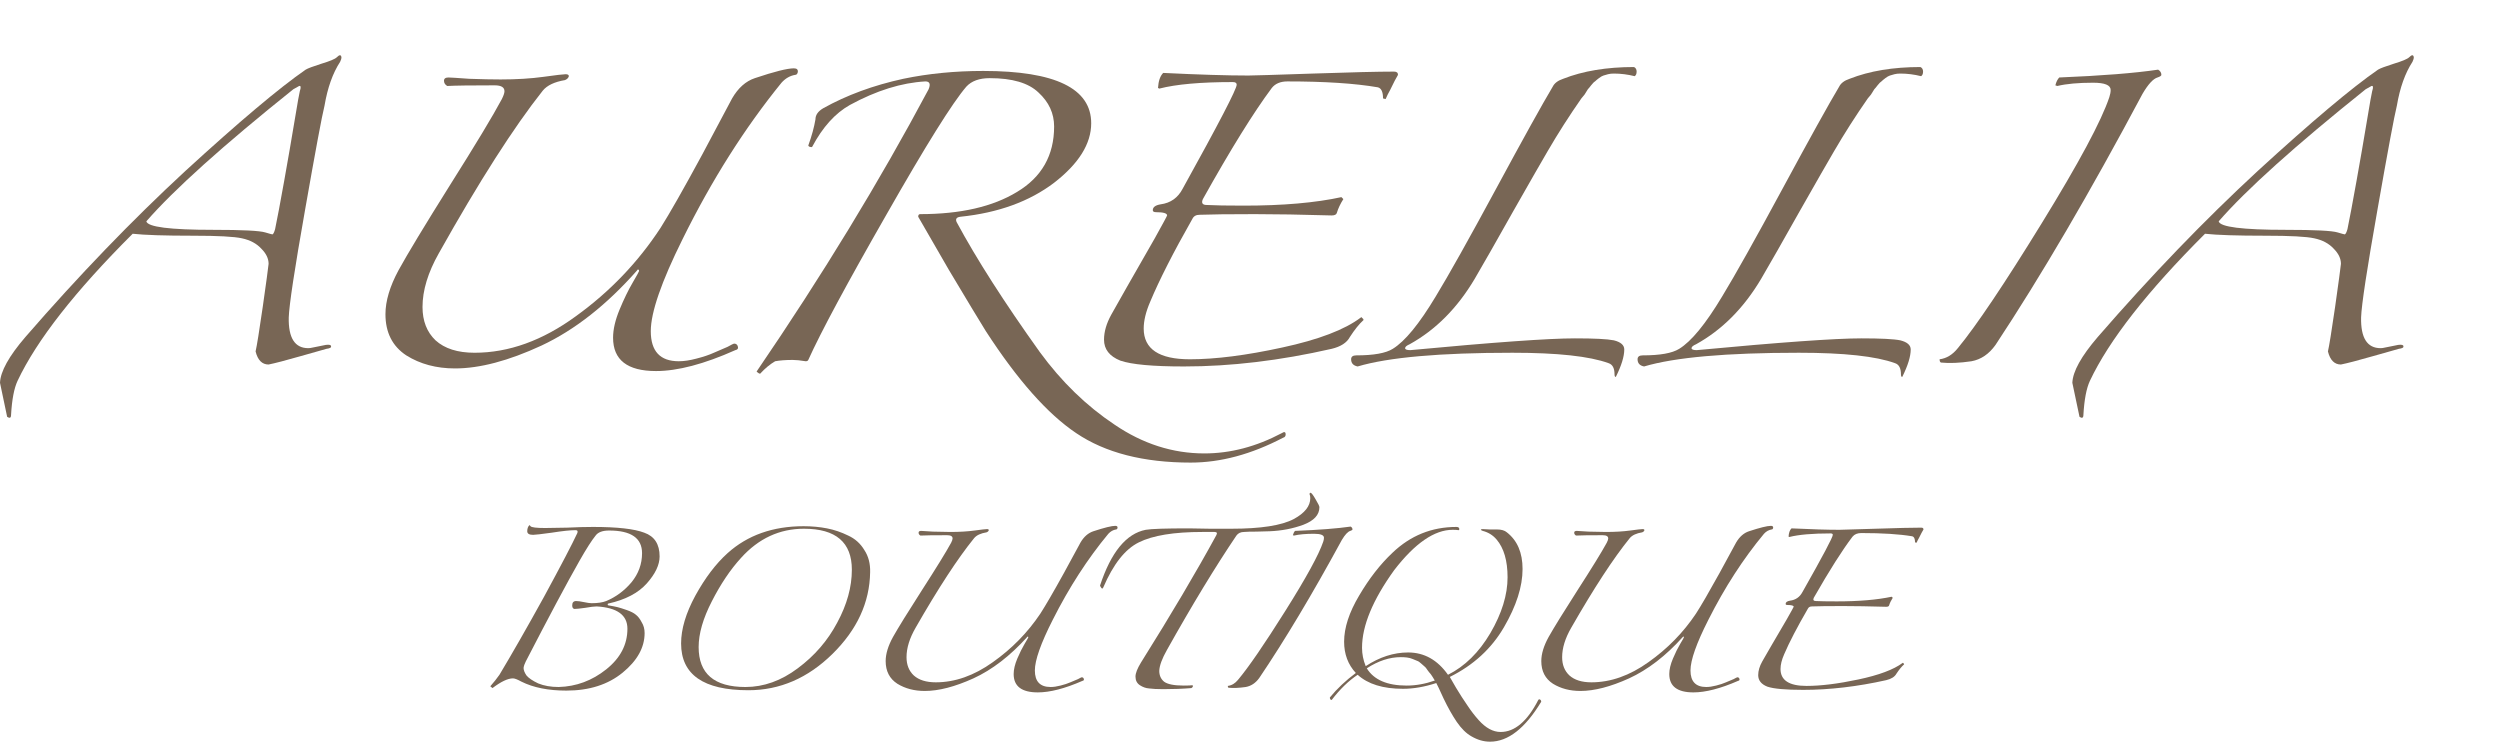 <svg xmlns="http://www.w3.org/2000/svg" fill="none" viewBox="0 53.176 130.865 39.008" style="max-height: 500px" width="130.865" height="39.008">
<path fill="#786655" d="M31.044 80.759C32.307 80.759 33.2 80.859 33.724 81.06C34.26 81.248 34.528 81.663 34.528 82.303C34.528 82.742 34.304 83.213 33.858 83.715C33.411 84.217 32.741 84.569 31.848 84.769C31.822 84.769 31.81 84.788 31.81 84.826C31.81 84.851 31.822 84.864 31.848 84.864C32.065 84.901 32.224 84.933 32.326 84.958C32.428 84.983 32.588 85.033 32.805 85.108C33.022 85.184 33.181 85.265 33.283 85.353C33.398 85.441 33.5 85.573 33.59 85.749C33.692 85.912 33.743 86.1 33.743 86.314C33.743 87.067 33.36 87.757 32.594 88.385C31.829 89.012 30.846 89.326 29.647 89.326C28.702 89.326 27.918 89.169 27.292 88.856C27.088 88.743 26.941 88.686 26.852 88.686C26.584 88.686 26.227 88.856 25.78 89.194L25.665 89.1C25.844 88.899 26.003 88.699 26.144 88.498C26.807 87.393 27.586 86.031 28.479 84.412C29.385 82.742 29.966 81.631 30.221 81.079C30.259 80.978 30.227 80.928 30.125 80.928C29.857 80.928 29.442 80.972 28.881 81.06C28.332 81.135 28.007 81.173 27.905 81.173C27.701 81.173 27.599 81.11 27.599 80.985C27.599 80.847 27.637 80.74 27.713 80.665C27.726 80.665 27.745 80.683 27.771 80.721C27.822 80.784 28.077 80.815 28.536 80.815C28.792 80.815 29.174 80.809 29.685 80.796C30.208 80.771 30.661 80.759 31.044 80.759ZM33.609 82.133C33.609 81.343 33.035 80.947 31.886 80.947C31.542 80.947 31.305 81.035 31.178 81.211C30.974 81.462 30.693 81.901 30.336 82.529C29.659 83.721 28.721 85.479 27.522 87.801C27.458 87.927 27.42 88.04 27.407 88.14C27.407 88.253 27.458 88.385 27.56 88.535C27.675 88.673 27.879 88.811 28.173 88.95C28.479 89.075 28.836 89.138 29.245 89.138C30.163 89.113 30.993 88.805 31.733 88.215C32.473 87.625 32.843 86.916 32.843 86.088C32.843 85.372 32.307 84.983 31.235 84.92C31.108 84.92 30.904 84.945 30.623 84.995C30.355 85.033 30.17 85.052 30.068 85.052C29.991 85.039 29.953 84.977 29.953 84.864C29.953 84.713 30.023 84.638 30.163 84.638C30.253 84.638 30.387 84.656 30.565 84.694C30.744 84.732 30.878 84.751 30.967 84.751C31.286 84.751 31.542 84.713 31.733 84.638C32.243 84.424 32.684 84.098 33.054 83.659C33.424 83.207 33.609 82.698 33.609 82.133Z"/>
<path fill="#786655" d="M45.548 83.131C45.523 84.713 44.866 86.138 43.577 87.406C42.288 88.673 40.821 89.307 39.175 89.307C36.827 89.307 35.653 88.491 35.653 86.859C35.653 86.106 35.901 85.272 36.399 84.355C36.91 83.426 37.471 82.686 38.084 82.133C39.13 81.192 40.457 80.721 42.065 80.721C42.499 80.721 42.907 80.759 43.29 80.834C43.673 80.909 44.043 81.035 44.4 81.211C44.757 81.374 45.038 81.625 45.242 81.964C45.459 82.29 45.561 82.679 45.548 83.131ZM44.591 82.999C44.591 81.568 43.756 80.853 42.084 80.853C40.808 80.853 39.711 81.361 38.792 82.378C38.23 82.993 37.72 83.753 37.26 84.656C36.801 85.548 36.571 86.345 36.571 87.048C36.571 88.441 37.388 89.138 39.021 89.138C39.978 89.138 40.891 88.811 41.759 88.159C42.639 87.506 43.328 86.709 43.826 85.767C44.336 84.826 44.591 83.903 44.591 82.999Z"/>
<path fill="#786655" d="M58.42 80.891C58.267 80.916 58.133 80.991 58.018 81.117C56.934 82.422 55.964 83.922 55.109 85.617C54.484 86.847 54.171 87.732 54.171 88.272C54.171 88.849 54.445 89.138 54.994 89.138C55.147 89.138 55.319 89.113 55.511 89.063C55.715 89.012 55.887 88.956 56.028 88.893C56.181 88.83 56.315 88.774 56.43 88.724C56.544 88.661 56.608 88.629 56.621 88.629C56.685 88.629 56.723 88.661 56.736 88.724C56.749 88.774 56.723 88.805 56.659 88.818C55.741 89.219 54.962 89.42 54.324 89.42C53.482 89.42 53.061 89.1 53.061 88.46C53.061 88.222 53.125 87.952 53.252 87.65C53.38 87.349 53.508 87.092 53.635 86.878C53.763 86.665 53.827 86.552 53.827 86.539C53.827 86.514 53.82 86.502 53.807 86.502C53.795 86.489 53.782 86.496 53.769 86.521C52.876 87.512 51.938 88.234 50.955 88.686C49.986 89.125 49.137 89.345 48.41 89.345C47.861 89.345 47.382 89.219 46.974 88.968C46.566 88.705 46.361 88.309 46.361 87.782C46.361 87.406 46.489 86.985 46.744 86.521C47.012 86.044 47.516 85.228 48.257 84.073C49.009 82.905 49.52 82.077 49.788 81.587C49.839 81.487 49.864 81.412 49.864 81.361C49.864 81.248 49.769 81.192 49.577 81.192C48.875 81.192 48.41 81.198 48.18 81.211C48.116 81.173 48.084 81.123 48.084 81.06C48.084 80.997 48.129 80.966 48.218 80.966C48.269 80.966 48.473 80.978 48.831 81.004C49.201 81.016 49.507 81.022 49.749 81.022C50.222 81.022 50.643 80.997 51.013 80.947C51.383 80.897 51.6 80.872 51.664 80.872C51.727 80.872 51.759 80.891 51.759 80.928C51.746 80.978 51.708 81.016 51.644 81.041C51.338 81.091 51.121 81.192 50.994 81.343C50.139 82.397 49.118 83.96 47.931 86.031C47.612 86.583 47.453 87.098 47.453 87.575C47.453 87.977 47.58 88.297 47.835 88.535C48.103 88.774 48.486 88.893 48.984 88.893C49.992 88.893 50.987 88.542 51.97 87.839C52.965 87.136 53.795 86.288 54.458 85.297C54.726 84.882 55.135 84.18 55.683 83.188C56.232 82.183 56.525 81.644 56.564 81.568C56.742 81.267 56.966 81.073 57.234 80.985C57.808 80.796 58.191 80.702 58.382 80.702C58.471 80.702 58.51 80.74 58.497 80.815C58.484 80.865 58.459 80.891 58.42 80.891Z"/>
<path fill="#786655" d="M63.573 81.022H62.941C61.448 81.022 60.338 81.204 59.611 81.568C58.896 81.92 58.277 82.704 57.754 83.922C57.716 84.01 57.671 84.004 57.62 83.903C57.607 83.891 57.594 83.866 57.582 83.828C58.156 82.083 58.953 81.11 59.974 80.909C60.255 80.859 61.008 80.834 62.233 80.834C62.488 80.834 62.858 80.84 63.343 80.853C63.828 80.853 64.198 80.853 64.453 80.853C65.997 80.853 67.088 80.683 67.727 80.344C68.301 80.031 68.588 79.667 68.588 79.252C68.588 79.165 68.575 79.096 68.55 79.045C68.55 78.995 68.569 78.97 68.607 78.97C68.658 78.983 68.747 79.102 68.875 79.328C69.003 79.541 69.066 79.673 69.066 79.723C69.066 80.125 68.786 80.432 68.224 80.646C67.675 80.847 67.088 80.96 66.463 80.985C66.323 80.985 66.093 80.991 65.774 81.004C65.468 81.004 65.251 81.01 65.123 81.022C64.945 81.022 64.811 81.085 64.721 81.211C63.611 82.855 62.399 84.851 61.085 87.198C60.829 87.65 60.695 88.014 60.683 88.291C60.683 88.529 60.766 88.717 60.931 88.856C61.11 88.993 61.455 89.063 61.965 89.063C62.195 89.063 62.348 89.056 62.424 89.044C62.463 89.094 62.444 89.144 62.367 89.194C61.92 89.232 61.429 89.251 60.893 89.251C60.574 89.251 60.325 89.238 60.147 89.213C59.981 89.201 59.821 89.144 59.668 89.044C59.515 88.943 59.438 88.793 59.438 88.592C59.438 88.416 59.534 88.171 59.725 87.858C61.308 85.334 62.622 83.112 63.669 81.192C63.732 81.079 63.7 81.022 63.573 81.022Z"/>
<path fill="#786655" d="M64.27 89.081C64.475 89.056 64.653 88.95 64.806 88.761C65.355 88.109 66.178 86.91 67.275 85.165C68.373 83.42 69.037 82.209 69.266 81.531C69.292 81.456 69.304 81.386 69.304 81.324C69.304 81.186 69.132 81.117 68.788 81.117C68.354 81.117 68.003 81.148 67.735 81.211L67.677 81.192C67.703 81.091 67.741 81.016 67.792 80.966C69.043 80.916 70.013 80.84 70.702 80.74C70.766 80.778 70.797 80.828 70.797 80.891C70.797 80.916 70.759 80.941 70.683 80.966C70.555 81.004 70.408 81.16 70.242 81.437C68.698 84.274 67.256 86.684 65.916 88.667C65.725 88.931 65.489 89.088 65.208 89.138C64.864 89.188 64.564 89.201 64.309 89.176C64.283 89.163 64.27 89.132 64.27 89.081Z"/>
<path fill="#786655" d="M80.676 89.91C79.834 91.303 78.941 92 77.997 92C77.665 92 77.34 91.906 77.02 91.718C76.752 91.567 76.497 91.316 76.255 90.964C76.025 90.625 75.796 90.218 75.566 89.74C75.349 89.263 75.221 88.993 75.183 88.931C74.57 89.132 73.99 89.232 73.441 89.232C72.395 89.232 71.604 88.987 71.068 88.498C70.596 88.811 70.142 89.251 69.709 89.816C69.645 89.816 69.613 89.772 69.613 89.684C69.996 89.219 70.449 88.793 70.972 88.404C70.564 87.964 70.359 87.418 70.359 86.765C70.359 86.037 70.621 85.234 71.144 84.355C71.667 83.464 72.248 82.717 72.886 82.115C73.83 81.211 74.947 80.759 76.236 80.759C76.338 80.759 76.389 80.796 76.389 80.872C76.389 80.909 76.376 80.928 76.351 80.928C76.274 80.916 76.172 80.909 76.044 80.909C75.087 80.909 74.066 81.612 72.982 83.018C71.859 84.575 71.297 85.931 71.297 87.085C71.297 87.412 71.361 87.732 71.489 88.046C72.216 87.569 72.956 87.33 73.709 87.33C74.551 87.33 75.247 87.719 75.796 88.498C76.676 88.058 77.416 87.33 78.016 86.314C78.616 85.284 78.915 84.311 78.915 83.395C78.915 82.529 78.724 81.87 78.341 81.418C78.15 81.192 77.907 81.041 77.614 80.966C77.55 80.941 77.518 80.922 77.518 80.909C77.518 80.884 77.55 80.872 77.614 80.872C77.678 80.872 77.799 80.878 77.978 80.891C78.156 80.891 78.284 80.891 78.36 80.891C78.59 80.891 78.762 80.941 78.877 81.041C79.426 81.468 79.7 82.108 79.7 82.962C79.7 83.878 79.375 84.895 78.724 86.012C78.073 87.129 77.129 87.996 75.891 88.611C75.917 88.648 76.025 88.837 76.217 89.176C76.421 89.514 76.618 89.822 76.81 90.098C77.001 90.387 77.199 90.644 77.403 90.87C77.773 91.284 78.156 91.492 78.552 91.492C79.292 91.492 79.949 90.933 80.523 89.816C80.549 89.778 80.581 89.772 80.619 89.797C80.657 89.822 80.676 89.86 80.676 89.91ZM75.106 88.799C75.094 88.774 75.055 88.711 74.992 88.611C74.928 88.51 74.883 88.448 74.858 88.422C74.832 88.397 74.787 88.341 74.724 88.253C74.66 88.153 74.609 88.09 74.57 88.065C74.532 88.027 74.475 87.977 74.398 87.914C74.322 87.839 74.245 87.788 74.168 87.763C74.105 87.738 74.028 87.707 73.939 87.669C73.85 87.632 73.754 87.606 73.652 87.594C73.55 87.581 73.441 87.575 73.326 87.575C72.739 87.575 72.146 87.77 71.546 88.159C71.916 88.761 72.612 89.063 73.632 89.063C74.118 89.063 74.609 88.975 75.106 88.799Z"/>
<path fill="#786655" d="M92.74 80.891C92.587 80.916 92.453 80.991 92.338 81.117C91.253 82.422 90.283 83.922 89.428 85.617C88.803 86.847 88.49 87.732 88.49 88.272C88.49 88.849 88.765 89.138 89.313 89.138C89.466 89.138 89.639 89.113 89.83 89.063C90.034 89.012 90.207 88.956 90.347 88.893C90.5 88.83 90.634 88.774 90.749 88.724C90.864 88.661 90.928 88.629 90.94 88.629C91.004 88.629 91.043 88.661 91.055 88.724C91.068 88.774 91.043 88.805 90.979 88.818C90.06 89.219 89.281 89.42 88.643 89.42C87.801 89.42 87.38 89.1 87.38 88.46C87.38 88.222 87.444 87.952 87.572 87.65C87.699 87.349 87.827 87.092 87.954 86.878C88.082 86.665 88.146 86.552 88.146 86.539C88.146 86.514 88.139 86.502 88.127 86.502C88.114 86.489 88.101 86.496 88.088 86.521C87.195 87.512 86.257 88.234 85.275 88.686C84.305 89.125 83.456 89.345 82.729 89.345C82.18 89.345 81.702 89.219 81.293 88.968C80.885 88.705 80.681 88.309 80.681 87.782C80.681 87.406 80.808 86.985 81.064 86.521C81.332 86.044 81.836 85.228 82.576 84.073C83.329 82.905 83.839 82.077 84.107 81.587C84.158 81.487 84.184 81.412 84.184 81.361C84.184 81.248 84.088 81.192 83.897 81.192C83.195 81.192 82.729 81.198 82.499 81.211C82.435 81.173 82.403 81.123 82.403 81.06C82.403 80.997 82.448 80.966 82.537 80.966C82.588 80.966 82.793 80.978 83.15 81.004C83.52 81.016 83.826 81.022 84.069 81.022C84.541 81.022 84.962 80.997 85.332 80.947C85.702 80.897 85.919 80.872 85.983 80.872C86.047 80.872 86.079 80.891 86.079 80.928C86.066 80.978 86.028 81.016 85.964 81.041C85.657 81.091 85.441 81.192 85.313 81.343C84.458 82.397 83.437 83.96 82.25 86.031C81.931 86.583 81.772 87.098 81.772 87.575C81.772 87.977 81.899 88.297 82.155 88.535C82.423 88.774 82.805 88.893 83.303 88.893C84.311 88.893 85.306 88.542 86.289 87.839C87.284 87.136 88.114 86.288 88.777 85.297C89.045 84.882 89.454 84.18 90.002 83.188C90.551 82.183 90.845 81.644 90.883 81.568C91.062 81.267 91.285 81.073 91.553 80.985C92.127 80.796 92.51 80.702 92.701 80.702C92.791 80.702 92.829 80.74 92.816 80.815C92.803 80.865 92.778 80.891 92.74 80.891Z"/>
<path fill="#786655" d="M99.596 87.876C99.609 87.864 99.621 87.87 99.634 87.895C99.659 87.908 99.672 87.927 99.672 87.952C99.545 88.065 99.411 88.228 99.27 88.441C99.181 88.604 99.002 88.717 98.734 88.78C97.216 89.119 95.767 89.288 94.389 89.288C93.471 89.288 92.845 89.232 92.513 89.119C92.195 88.993 92.035 88.793 92.035 88.516C92.035 88.291 92.105 88.052 92.246 87.801C92.284 87.738 92.443 87.462 92.724 86.972C93.018 86.47 93.286 86.012 93.528 85.598C93.77 85.171 93.892 84.951 93.892 84.939C93.892 84.876 93.783 84.845 93.566 84.845C93.502 84.845 93.471 84.826 93.471 84.788C93.471 84.7 93.547 84.644 93.7 84.619C93.994 84.581 94.211 84.43 94.351 84.167C95.41 82.296 95.94 81.299 95.94 81.173C95.94 81.123 95.901 81.098 95.825 81.098C94.881 81.098 94.16 81.16 93.662 81.286L93.624 81.267C93.636 81.066 93.688 80.922 93.777 80.834C94.823 80.884 95.659 80.909 96.284 80.909C96.412 80.909 97.044 80.891 98.179 80.853C99.315 80.815 100.113 80.796 100.572 80.796C100.648 80.796 100.687 80.828 100.687 80.891C100.674 80.916 100.642 80.972 100.591 81.06C100.553 81.135 100.508 81.223 100.457 81.324C100.406 81.412 100.361 81.499 100.323 81.587L100.246 81.568C100.246 81.38 100.195 81.273 100.093 81.248C99.417 81.135 98.53 81.079 97.433 81.079C97.229 81.079 97.076 81.142 96.973 81.267C96.437 81.97 95.761 83.037 94.944 84.468C94.893 84.581 94.932 84.638 95.059 84.638C95.289 84.65 95.653 84.656 96.15 84.656C97.299 84.656 98.256 84.575 99.022 84.412L99.079 84.468C98.99 84.606 98.926 84.738 98.888 84.864C98.875 84.914 98.824 84.939 98.734 84.939C97.841 84.914 97.088 84.901 96.476 84.901C95.71 84.901 95.168 84.907 94.849 84.92C94.747 84.92 94.677 84.958 94.638 85.033C94.077 86 93.662 86.797 93.394 87.424C93.266 87.713 93.203 87.971 93.203 88.196C93.203 88.786 93.656 89.081 94.562 89.081C95.314 89.081 96.221 88.968 97.28 88.743C98.352 88.516 99.124 88.228 99.596 87.876Z"/>
<path fill="#786655" d="M0.374 74.995L0 73.215C0.023 72.622 0.465 71.823 1.328 70.819C4.119 67.602 6.911 64.705 9.702 62.126C12.517 59.548 14.616 57.78 16 56.822C16.114 56.753 16.386 56.651 16.817 56.514C17.271 56.377 17.544 56.263 17.634 56.171C17.77 56.034 17.85 56.034 17.873 56.171C17.873 56.24 17.85 56.32 17.805 56.411C17.419 57.004 17.146 57.769 16.988 58.704C16.851 59.252 16.511 61.077 15.966 64.18C15.421 67.26 15.138 69.131 15.115 69.793C15.092 70.865 15.433 71.401 16.137 71.401C16.204 71.401 16.284 71.39 16.375 71.367C16.465 71.344 16.579 71.321 16.715 71.299C16.851 71.276 16.965 71.253 17.056 71.23C17.237 71.207 17.328 71.23 17.328 71.299C17.351 71.367 17.271 71.413 17.09 71.436C16.999 71.458 16.556 71.584 15.762 71.812C14.968 72.04 14.4 72.188 14.06 72.257C13.719 72.257 13.492 72.029 13.379 71.572C13.447 71.276 13.572 70.5 13.753 69.245C13.935 67.967 14.037 67.215 14.06 66.986C14.06 66.713 13.935 66.45 13.685 66.199C13.436 65.925 13.095 65.743 12.664 65.651C12.255 65.56 11.405 65.515 10.111 65.515C8.613 65.515 7.558 65.48 6.945 65.412C3.926 68.424 1.918 70.991 0.919 73.112C0.738 73.5 0.624 74.094 0.579 74.892C0.579 75.052 0.511 75.086 0.374 74.995ZM15.354 57.848C11.677 60.792 9.112 63.096 7.66 64.762C7.728 65.058 8.897 65.207 11.166 65.207C12.687 65.207 13.595 65.252 13.89 65.344C14.117 65.412 14.241 65.446 14.264 65.446C14.309 65.423 14.355 65.332 14.4 65.172C14.514 64.625 14.673 63.781 14.877 62.64C15.081 61.499 15.263 60.449 15.421 59.491C15.58 58.533 15.671 58.02 15.694 57.951C15.762 57.746 15.751 57.654 15.66 57.677L15.354 57.848Z"/>
<path fill="#786655" d="M41.624 57.095C41.352 57.141 41.113 57.278 40.909 57.506C38.98 59.879 37.255 62.606 35.734 65.686C34.622 67.922 34.066 69.53 34.066 70.511C34.066 71.561 34.554 72.086 35.53 72.086C35.803 72.086 36.109 72.04 36.449 71.949C36.812 71.858 37.119 71.755 37.368 71.641C37.641 71.527 37.879 71.424 38.083 71.333C38.288 71.219 38.401 71.162 38.424 71.162C38.537 71.162 38.605 71.219 38.628 71.333C38.651 71.424 38.605 71.481 38.492 71.504C36.858 72.234 35.473 72.599 34.339 72.599C32.841 72.599 32.092 72.017 32.092 70.854C32.092 70.42 32.205 69.93 32.432 69.382C32.659 68.834 32.886 68.367 33.113 67.979C33.34 67.591 33.453 67.386 33.453 67.363C33.453 67.317 33.442 67.294 33.419 67.294C33.397 67.272 33.374 67.283 33.351 67.329C31.763 69.131 30.095 70.443 28.347 71.264C26.622 72.063 25.113 72.462 23.819 72.462C22.843 72.462 21.992 72.234 21.266 71.778C20.54 71.299 20.177 70.58 20.177 69.622C20.177 68.937 20.404 68.173 20.858 67.329C21.334 66.462 22.231 64.978 23.547 62.879C24.886 60.757 25.794 59.252 26.27 58.362C26.361 58.179 26.407 58.042 26.407 57.951C26.407 57.746 26.236 57.643 25.896 57.643C24.648 57.643 23.819 57.654 23.411 57.677C23.297 57.609 23.241 57.517 23.241 57.403C23.241 57.289 23.32 57.232 23.479 57.232C23.57 57.232 23.933 57.255 24.568 57.301C25.226 57.324 25.771 57.335 26.202 57.335C27.042 57.335 27.791 57.289 28.449 57.198C29.107 57.107 29.493 57.061 29.607 57.061C29.72 57.061 29.777 57.095 29.777 57.164C29.754 57.255 29.686 57.324 29.573 57.369C29.028 57.461 28.642 57.643 28.415 57.917C26.895 59.833 25.079 62.674 22.968 66.439C22.401 67.443 22.117 68.378 22.117 69.245C22.117 69.975 22.344 70.557 22.798 70.991C23.275 71.424 23.956 71.641 24.841 71.641C26.634 71.641 28.404 71.002 30.151 69.724C31.922 68.447 33.397 66.906 34.577 65.104C35.053 64.351 35.78 63.073 36.756 61.271C37.732 59.446 38.254 58.464 38.322 58.328C38.639 57.78 39.037 57.426 39.513 57.267C40.535 56.924 41.215 56.753 41.556 56.753C41.715 56.753 41.783 56.822 41.76 56.959C41.737 57.05 41.692 57.095 41.624 57.095Z"/>
<path fill="#786655" d="M42.515 60.86C42.493 60.883 42.447 60.883 42.379 60.86C42.334 60.837 42.311 60.815 42.311 60.792C42.493 60.29 42.617 59.833 42.686 59.423C42.686 59.194 42.822 59.001 43.094 58.841C44.32 58.156 45.715 57.643 47.281 57.301C48.598 57.027 49.993 56.89 51.469 56.89C55.236 56.89 57.12 57.803 57.12 59.628C57.12 60.7 56.473 61.739 55.179 62.742C53.886 63.724 52.252 64.317 50.277 64.522C50.073 64.545 50.005 64.636 50.073 64.796C51.117 66.735 52.569 69.005 54.431 71.607C55.565 73.158 56.87 74.424 58.345 75.406C59.821 76.409 61.387 76.911 63.043 76.911C64.405 76.911 65.755 76.558 67.094 75.85C67.231 75.759 67.299 75.782 67.299 75.919C67.299 76.01 67.253 76.067 67.163 76.09C65.506 76.957 63.895 77.391 62.328 77.391C59.855 77.391 57.858 76.877 56.337 75.85C54.839 74.847 53.262 73.067 51.605 70.511C51.264 69.964 50.618 68.891 49.664 67.294C48.734 65.674 48.201 64.75 48.064 64.522C48.064 64.431 48.098 64.385 48.166 64.385C50.277 64.385 51.968 63.997 53.239 63.222C54.533 62.446 55.179 61.305 55.179 59.799C55.179 59.115 54.907 58.521 54.362 58.02C53.84 57.517 52.989 57.267 51.809 57.267C51.264 57.267 50.856 57.415 50.584 57.711C49.857 58.556 48.462 60.792 46.396 64.419C44.331 68.024 42.969 70.557 42.311 72.017C42.288 72.063 42.243 72.086 42.175 72.086C41.903 72.04 41.676 72.017 41.494 72.017C41.131 72.017 40.825 72.04 40.575 72.086C40.303 72.246 40.042 72.462 39.792 72.736C39.746 72.736 39.701 72.713 39.656 72.668C39.61 72.645 39.599 72.622 39.622 72.599C43.049 67.579 46.044 62.663 48.609 57.848C48.723 57.575 48.666 57.438 48.439 57.438C47.191 57.506 45.874 57.917 44.49 58.67C43.718 59.103 43.06 59.833 42.515 60.86Z"/>
<path fill="#786655" d="M71.238 69.793C71.261 69.77 71.284 69.781 71.306 69.827C71.352 69.85 71.374 69.884 71.374 69.93C71.147 70.135 70.909 70.432 70.659 70.819C70.501 71.116 70.183 71.321 69.706 71.436C67.005 72.052 64.43 72.359 61.978 72.359C60.344 72.359 59.232 72.257 58.642 72.052C58.075 71.823 57.791 71.458 57.791 70.956C57.791 70.546 57.916 70.112 58.166 69.656C58.234 69.542 58.517 69.04 59.017 68.15C59.539 67.237 60.015 66.404 60.447 65.651C60.878 64.876 61.093 64.477 61.093 64.454C61.093 64.34 60.9 64.283 60.515 64.283C60.401 64.283 60.344 64.248 60.344 64.18C60.344 64.02 60.481 63.917 60.753 63.872C61.275 63.803 61.661 63.53 61.91 63.05C63.794 59.651 64.736 57.837 64.736 57.609C64.736 57.517 64.668 57.472 64.532 57.472C62.852 57.472 61.57 57.586 60.685 57.814L60.617 57.78C60.639 57.415 60.73 57.152 60.889 56.993C62.75 57.084 64.237 57.13 65.349 57.13C65.576 57.13 66.699 57.095 68.719 57.027C70.739 56.959 72.157 56.924 72.974 56.924C73.111 56.924 73.179 56.981 73.179 57.095C73.156 57.141 73.099 57.244 73.008 57.403C72.94 57.54 72.861 57.7 72.77 57.883C72.679 58.042 72.6 58.202 72.532 58.362L72.396 58.328C72.396 57.985 72.305 57.791 72.123 57.746C70.921 57.54 69.343 57.438 67.391 57.438C67.028 57.438 66.756 57.552 66.574 57.78C65.621 59.058 64.418 60.997 62.966 63.598C62.875 63.803 62.943 63.906 63.17 63.906C63.578 63.929 64.225 63.94 65.11 63.94C67.153 63.94 68.855 63.792 70.217 63.495L70.319 63.598C70.16 63.849 70.047 64.089 69.979 64.317C69.956 64.408 69.865 64.454 69.706 64.454C68.118 64.408 66.779 64.385 65.689 64.385C64.328 64.385 63.363 64.397 62.795 64.419C62.614 64.419 62.489 64.488 62.421 64.625C61.422 66.382 60.685 67.831 60.208 68.971C59.981 69.496 59.868 69.964 59.868 70.374C59.868 71.447 60.673 71.983 62.285 71.983C63.624 71.983 65.235 71.778 67.119 71.367C69.025 70.956 70.398 70.432 71.238 69.793Z"/>
<path fill="#786655" d="M85.569 57.164C85.206 57.073 84.843 57.027 84.48 57.027C84.366 57.027 84.264 57.038 84.173 57.061C84.082 57.084 84.003 57.107 83.935 57.13C83.867 57.152 83.787 57.198 83.697 57.267C83.606 57.335 83.538 57.392 83.492 57.438C83.447 57.461 83.379 57.529 83.288 57.643C83.22 57.734 83.163 57.803 83.118 57.848C83.095 57.894 83.038 57.985 82.948 58.122C82.857 58.236 82.8 58.305 82.778 58.328C82.142 59.24 81.552 60.164 81.007 61.1C80.712 61.602 80.111 62.651 79.203 64.248C78.318 65.823 77.648 66.998 77.194 67.773C76.287 69.302 75.152 70.443 73.79 71.196C73.631 71.264 73.552 71.333 73.552 71.401C73.552 71.47 73.643 71.504 73.824 71.504C78.204 71.093 81.075 70.888 82.437 70.888C83.458 70.888 84.139 70.922 84.48 70.991C84.843 71.082 85.024 71.242 85.024 71.47C85.024 71.835 84.877 72.314 84.582 72.907C84.536 72.907 84.514 72.862 84.514 72.77C84.514 72.451 84.412 72.257 84.207 72.188C83.209 71.823 81.529 71.641 79.169 71.641C75.379 71.641 72.678 71.88 71.067 72.359C70.84 72.314 70.726 72.188 70.726 71.983C70.726 71.846 70.817 71.778 70.999 71.778C71.906 71.778 72.542 71.664 72.905 71.436C73.54 71.048 74.289 70.135 75.152 68.698C75.833 67.579 76.888 65.697 78.318 63.05C79.748 60.404 80.735 58.624 81.28 57.711C81.37 57.529 81.552 57.392 81.824 57.301C82.868 56.89 84.105 56.685 85.535 56.685C85.626 56.73 85.671 56.81 85.671 56.924C85.671 57.038 85.637 57.118 85.569 57.164Z"/>
<path fill="#786655" d="M100.563 57.164C100.2 57.073 99.836 57.027 99.473 57.027C99.36 57.027 99.258 57.038 99.167 57.061C99.076 57.084 98.997 57.107 98.929 57.13C98.861 57.152 98.781 57.198 98.69 57.267C98.6 57.335 98.531 57.392 98.486 57.438C98.441 57.461 98.373 57.529 98.282 57.643C98.214 57.734 98.157 57.803 98.112 57.848C98.089 57.894 98.032 57.985 97.941 58.122C97.851 58.236 97.794 58.305 97.771 58.328C97.136 59.24 96.546 60.164 96.001 61.1C95.706 61.602 95.104 62.651 94.197 64.248C93.311 65.823 92.642 66.998 92.188 67.773C91.28 69.302 90.145 70.443 88.784 71.196C88.625 71.264 88.545 71.333 88.545 71.401C88.545 71.47 88.636 71.504 88.818 71.504C93.198 71.093 96.069 70.888 97.431 70.888C98.452 70.888 99.133 70.922 99.473 70.991C99.836 71.082 100.018 71.242 100.018 71.47C100.018 71.835 99.87 72.314 99.575 72.907C99.53 72.907 99.507 72.862 99.507 72.77C99.507 72.451 99.405 72.257 99.201 72.188C98.202 71.823 96.523 71.641 94.162 71.641C90.372 71.641 87.672 71.88 86.06 72.359C85.833 72.314 85.72 72.188 85.72 71.983C85.72 71.846 85.811 71.778 85.992 71.778C86.9 71.778 87.535 71.664 87.899 71.436C88.534 71.048 89.283 70.135 90.145 68.698C90.826 67.579 91.882 65.697 93.311 63.05C94.741 60.404 95.728 58.624 96.273 57.711C96.364 57.529 96.546 57.392 96.818 57.301C97.862 56.89 99.099 56.685 100.529 56.685C100.619 56.73 100.665 56.81 100.665 56.924C100.665 57.038 100.631 57.118 100.563 57.164Z"/>
<path fill="#786655" d="M101.53 71.983C101.894 71.937 102.211 71.743 102.484 71.401C103.46 70.215 104.923 68.036 106.875 64.864C108.827 61.693 110.007 59.491 110.416 58.259C110.461 58.122 110.484 57.997 110.484 57.883C110.484 57.632 110.177 57.506 109.565 57.506C108.793 57.506 108.169 57.563 107.692 57.677L107.59 57.643C107.636 57.461 107.704 57.324 107.794 57.232C110.019 57.141 111.743 57.004 112.969 56.822C113.082 56.89 113.139 56.981 113.139 57.095C113.139 57.141 113.071 57.187 112.935 57.232C112.708 57.301 112.447 57.586 112.152 58.088C109.406 63.244 106.841 67.625 104.458 71.23C104.118 71.709 103.698 71.995 103.199 72.086C102.586 72.177 102.052 72.2 101.599 72.154C101.553 72.131 101.53 72.074 101.53 71.983Z"/>
<path fill="#786655" d="M108.854 74.995L108.479 73.215C108.502 72.622 108.945 71.823 109.807 70.819C112.599 67.602 115.39 64.705 118.182 62.126C120.996 59.548 123.095 57.78 124.48 56.822C124.593 56.753 124.865 56.651 125.297 56.514C125.751 56.377 126.023 56.263 126.114 56.171C126.25 56.034 126.329 56.034 126.352 56.171C126.352 56.24 126.329 56.32 126.284 56.411C125.898 57.004 125.626 57.769 125.467 58.704C125.331 59.252 124.99 61.077 124.446 64.18C123.901 67.26 123.617 69.131 123.594 69.793C123.572 70.865 123.912 71.401 124.616 71.401C124.684 71.401 124.763 71.39 124.854 71.367C124.945 71.344 125.058 71.321 125.194 71.299C125.331 71.276 125.444 71.253 125.535 71.23C125.716 71.207 125.807 71.23 125.807 71.299C125.83 71.367 125.751 71.413 125.569 71.436C125.478 71.458 125.036 71.584 124.241 71.812C123.447 72.04 122.88 72.188 122.539 72.257C122.199 72.257 121.972 72.029 121.858 71.572C121.926 71.276 122.051 70.5 122.233 69.245C122.414 67.967 122.516 67.215 122.539 66.986C122.539 66.713 122.414 66.45 122.165 66.199C121.915 65.925 121.575 65.743 121.143 65.651C120.735 65.56 119.884 65.515 118.59 65.515C117.092 65.515 116.037 65.48 115.424 65.412C112.406 68.424 110.397 70.991 109.398 73.112C109.217 73.5 109.103 74.094 109.058 74.892C109.058 75.052 108.99 75.086 108.854 74.995ZM123.833 57.848C120.156 60.792 117.591 63.096 116.139 64.762C116.207 65.058 117.376 65.207 119.645 65.207C121.166 65.207 122.074 65.252 122.369 65.344C122.596 65.412 122.721 65.446 122.743 65.446C122.789 65.423 122.834 65.332 122.88 65.172C122.993 64.625 123.152 63.781 123.356 62.64C123.56 61.499 123.742 60.449 123.901 59.491C124.06 58.533 124.15 58.02 124.173 57.951C124.241 57.746 124.23 57.654 124.139 57.677L123.833 57.848Z"/>
<path fill="#786655" d="M43.034 37.114C43.714 37.936 44.973 38.045 46.029 38.194C46.239 38.223 46.456 38.275 46.678 38.349C49.658 39.44 52.262 40.524 54.72 41.547C60.283 43.862 65.103 45.867 71.859 46.961C73.735 47.264 75.558 46.038 76.977 44.775C78.754 43.195 81.485 41.849 84.354 41.01C84.654 40.769 84.785 39.919 84.747 39.033C84.692 37.764 83.944 36.679 83.362 35.551C82.48 33.843 81.956 31.975 81.351 29.818C80.424 26.515 79.306 22.533 76.424 17.403C75.789 16.273 74.764 15.419 73.56 14.938L69.028 13.125C69.88 9.187 68.496 1.524 63.707 0.141C59.343 -0.817 54.66 3.227 54.128 8.868C49.765 7.804 47.955 9.613 46.998 12.486C45.16 18.84 44.369 23.541 43.437 29.086C43.134 30.886 42.816 32.775 42.442 34.838C42.296 35.647 42.511 36.48 43.034 37.114ZM69.88 15.466C66.9 14.402 56.576 10.996 54.128 10.252C51.68 9.506 49.658 10.996 48.913 12.167C48.762 12.405 48.646 12.563 48.553 12.691C48.185 13.193 48.167 13.219 47.742 15.679C47.21 18.766 47.742 21.214 49.445 22.81C51.148 24.407 59.982 28.451 63.068 29.196C66.155 29.941 70.305 29.622 71.157 26.322C71.72 24.141 71.864 23.402 72.051 22.444C72.147 21.953 72.254 21.405 72.434 20.575C72.966 18.127 72.86 16.531 69.88 15.466ZM54.873 20.894L59.024 22.704C60.62 23.342 59.663 26.322 57.853 25.471L54.128 23.662C52.745 23.023 53.596 20.256 54.873 20.894ZM45.603 24.071C45.733 23.315 46.645 23.018 47.241 23.5C52.199 27.501 57.582 29.343 64.133 31.005C66.604 31.554 68.411 31.262 69.925 30.386C70.758 29.904 72.041 30.496 71.977 31.456C71.787 34.325 71.755 36.686 71.721 39.253C71.711 40.022 71.7 40.81 71.685 41.635C71.65 43.554 69.819 44.913 67.977 44.375C60.278 42.127 54.003 39.505 48.057 36.378C45.969 35.28 44.794 33.006 44.942 30.651C44.943 30.629 44.945 30.606 44.946 30.584C45.085 28.376 45.212 26.352 45.603 24.071ZM74.471 44.328L74.471 44.334C74.502 44.679 74.949 44.793 75.141 44.505L75.944 43.302C76.294 42.777 76.495 42.167 76.527 41.537L76.781 36.453C76.791 36.238 76.897 36.039 77.07 35.91C77.308 35.731 77.65 35.901 77.652 36.2C77.671 38.098 77.78 39.715 78.239 41.138C78.408 41.66 79.012 41.861 79.498 41.605L79.645 41.527C80.242 41.214 80.578 40.574 80.43 39.917C80.277 39.238 80.14 38.631 80.416 38.562C80.692 38.424 80.992 38.901 81.328 39.435C81.38 39.518 81.432 39.601 81.485 39.684C81.711 40.034 82.166 40.113 82.526 39.903C82.903 39.683 83.058 39.219 82.893 38.816C81.962 36.537 81.201 34.451 80.478 32.468C79.278 29.177 78.181 26.17 76.58 23.037C76.174 22.24 75.041 22.394 74.859 23.27C73.281 30.831 73.828 37.034 74.471 44.328ZM55.838 9.23C55.593 9.206 55.403 8.999 55.423 8.753C55.71 5.147 59.479 1.324 62.855 1.631C66.79 2.546 68.354 7.732 67.931 12.183C67.898 12.525 67.578 12.759 67.239 12.703C66.885 12.644 66.659 12.294 66.722 11.941C67.311 8.671 66.329 4.237 62.643 3.44C59.188 2.964 57.381 6.025 56.628 8.68C56.529 9.029 56.199 9.267 55.838 9.23ZM65.845 9.977C65.874 11.08 64.769 11.685 63.716 11.354L59.252 9.947C58.42 9.685 57.825 8.895 58.103 8.068C58.724 6.213 60.449 4.442 62.643 4.611C64.865 4.928 65.786 7.733 65.845 9.977Z" clip-rule="evenodd" fill-rule="evenodd"/>
</svg>